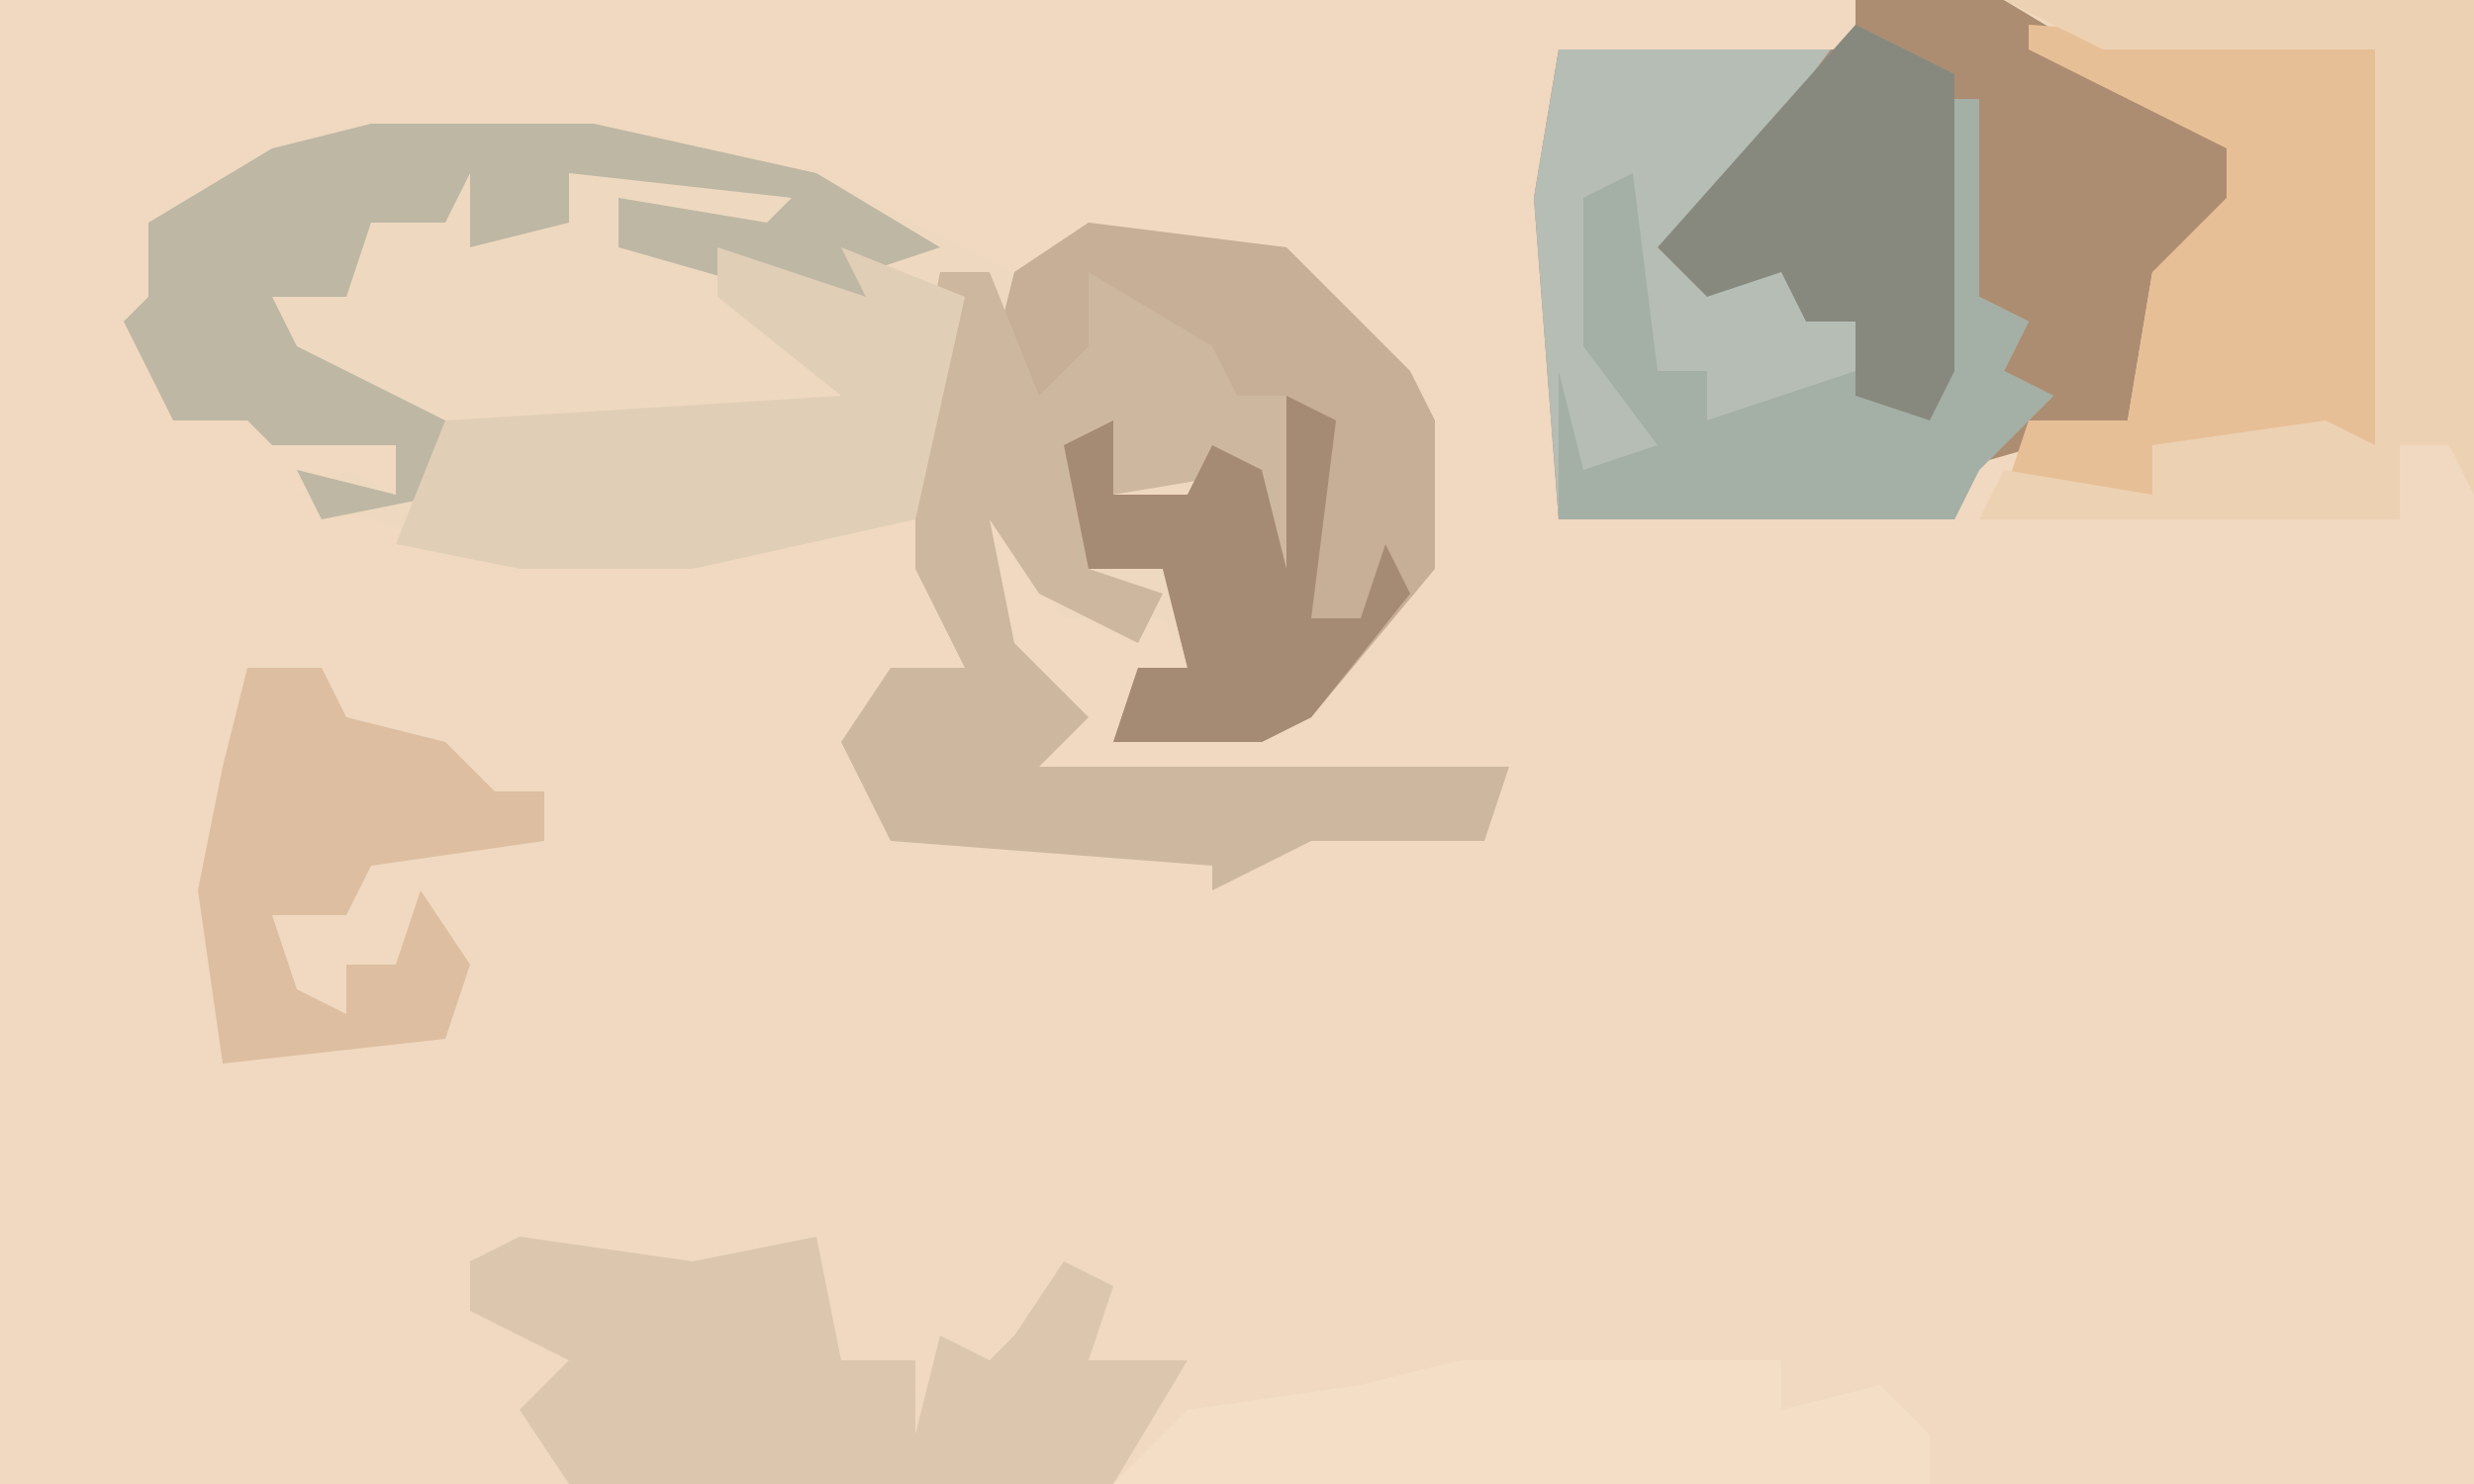 <?xml version="1.0" encoding="UTF-8"?>
<svg version="1.1" xmlns="http://www.w3.org/2000/svg" width="100" height="60">
<path d="M0,0 L100,0 L100,60 L0,60 Z " fill="#F0D9C0" transform="translate(0,0)"/>
<path d="M0,0 L9,0 L18,2 L26,6 L29,4 L37,5 L42,10 L43,12 L43,18 L38,24 L36,25 L30,25 L31,22 L33,22 L32,20 L28,20 L25,16 L26,21 L29,24 L27,26 L46,26 L45,29 L38,29 L34,31 L34,30 L21,29 L19,25 L21,22 L24,22 L22,16 L13,18 L6,18 L-3,15 L-1,14 L1,15 L1,13 L-4,13 L-5,12 L-8,12 L-10,8 L-9,7 L-9,4 L-4,1 Z " fill="#EED9C0" transform="translate(15,5)"/>
<path d="M0,0 L6,0 L16,6 L14,11 L12,11 L11,17 L4,19 L4,21 L-12,21 L-13,8 L-12,2 L0,2 Z " fill="#AD8D71" transform="translate(75,0)"/>
<path d="M0,0 L11,0 L5,8 L7,9 L10,8 L10,11 L12,11 L13,14 L15,15 L16,2 L17,2 L17,10 L19,11 L18,13 L20,14 L17,17 L16,19 L0,19 L-1,6 Z " fill="#B5BDB4" transform="translate(63,2)"/>
<path d="M0,0 L8,1 L13,6 L14,8 L14,14 L9,20 L7,21 L1,21 L2,18 L4,18 L3,14 L0,14 L-1,9 L1,8 L1,11 L4,11 L5,9 L7,10 L8,14 L8,7 L5,8 L5,5 L1,4 L1,6 L-2,8 L-4,6 L-3,2 Z " fill="#C7AE97" transform="translate(44,9)"/>
<path d="M0,0 L2,0 L4,5 L6,3 L6,0 L11,3 L12,5 L14,5 L14,12 L12,11 L13,8 L7,9 L6,9 L6,12 L9,13 L8,15 L4,13 L2,10 L3,15 L6,18 L4,20 L23,20 L22,23 L15,23 L11,25 L11,24 L-2,23 L-4,19 L-2,16 L1,16 L-1,12 L-1,5 Z " fill="#CEB79F" transform="translate(38,11)"/>
<path d="M0,0 L9,0 L18,2 L23,5 L20,6 L21,8 L17,7 L10,5 L10,3 L16,4 L17,3 L8,2 L8,4 L4,5 L4,2 L3,4 L0,4 L-1,7 L-4,7 L-3,9 L3,12 L3,15 L-2,16 L-3,14 L1,15 L1,13 L-4,13 L-5,12 L-8,12 L-10,8 L-9,7 L-9,4 L-4,1 Z " fill="#BEB7A4" transform="translate(15,5)"/>
<path d="M0,0 L7,1 L12,0 L13,5 L16,5 L16,8 L17,4 L19,5 L20,4 L22,1 L24,2 L23,5 L27,5 L24,10 L2,10 L0,7 L2,5 L-2,3 L-2,1 Z " fill="#DCC6AE" transform="translate(21,50)"/>
<path d="M0,0 L14,1 L14,17 L5,17 L5,19 L-1,19 L0,16 L4,16 L5,10 L8,7 L8,5 L0,1 Z " fill="#E7BF97" transform="translate(82,1)"/>
<path d="M0,0 L19,0 L19,20 L18,18 L16,18 L16,21 L-1,21 L0,19 L6,20 L6,18 L13,17 L15,18 L15,2 L4,2 Z " fill="#EDD1B3" transform="translate(81,0)"/>
<path d="M0,0 L6,2 L5,0 L10,2 L8,11 L-1,13 L-8,13 L-13,12 L-11,7 L5,6 L0,2 Z " fill="#E1CEB7" transform="translate(29,10)"/>
<path d="M0,0 L3,0 L13,0 L13,2 L17,1 L19,3 L19,5 L-14,5 L-11,2 L-4,1 Z " fill="#F4DFC6" transform="translate(59,55)"/>
<path d="M0,0 L1,0 L1,8 L3,9 L2,11 L4,12 L1,15 L0,17 L-16,17 L-16,11 L-15,15 L-12,14 L-15,10 L-15,4 L-13,3 L-12,11 L-10,11 L-10,13 L-4,11 L-1,13 Z " fill="#A4AFA6" transform="translate(79,4)"/>
<path d="M0,0 L3,0 L4,2 L8,3 L10,5 L12,5 L12,7 L5,8 L4,10 L1,10 L2,13 L4,14 L4,12 L6,12 L7,9 L9,12 L8,15 L-1,16 L-2,9 L-1,4 Z " fill="#DDBEA0" transform="translate(10,27)"/>
<path d="M0,0 L4,2 L4,14 L3,16 L0,15 L0,12 L-2,12 L-3,10 L-6,11 L-8,9 Z " fill="#88897E" transform="translate(75,1)"/>
<path d="M0,0 L2,1 L1,9 L3,9 L4,6 L5,8 L1,13 L-1,14 L-7,14 L-6,11 L-4,11 L-5,7 L-8,7 L-9,2 L-7,1 L-7,4 L-4,4 L-3,2 L-1,3 L0,7 Z " fill="#A58A74" transform="translate(52,16)"/>
</svg>
